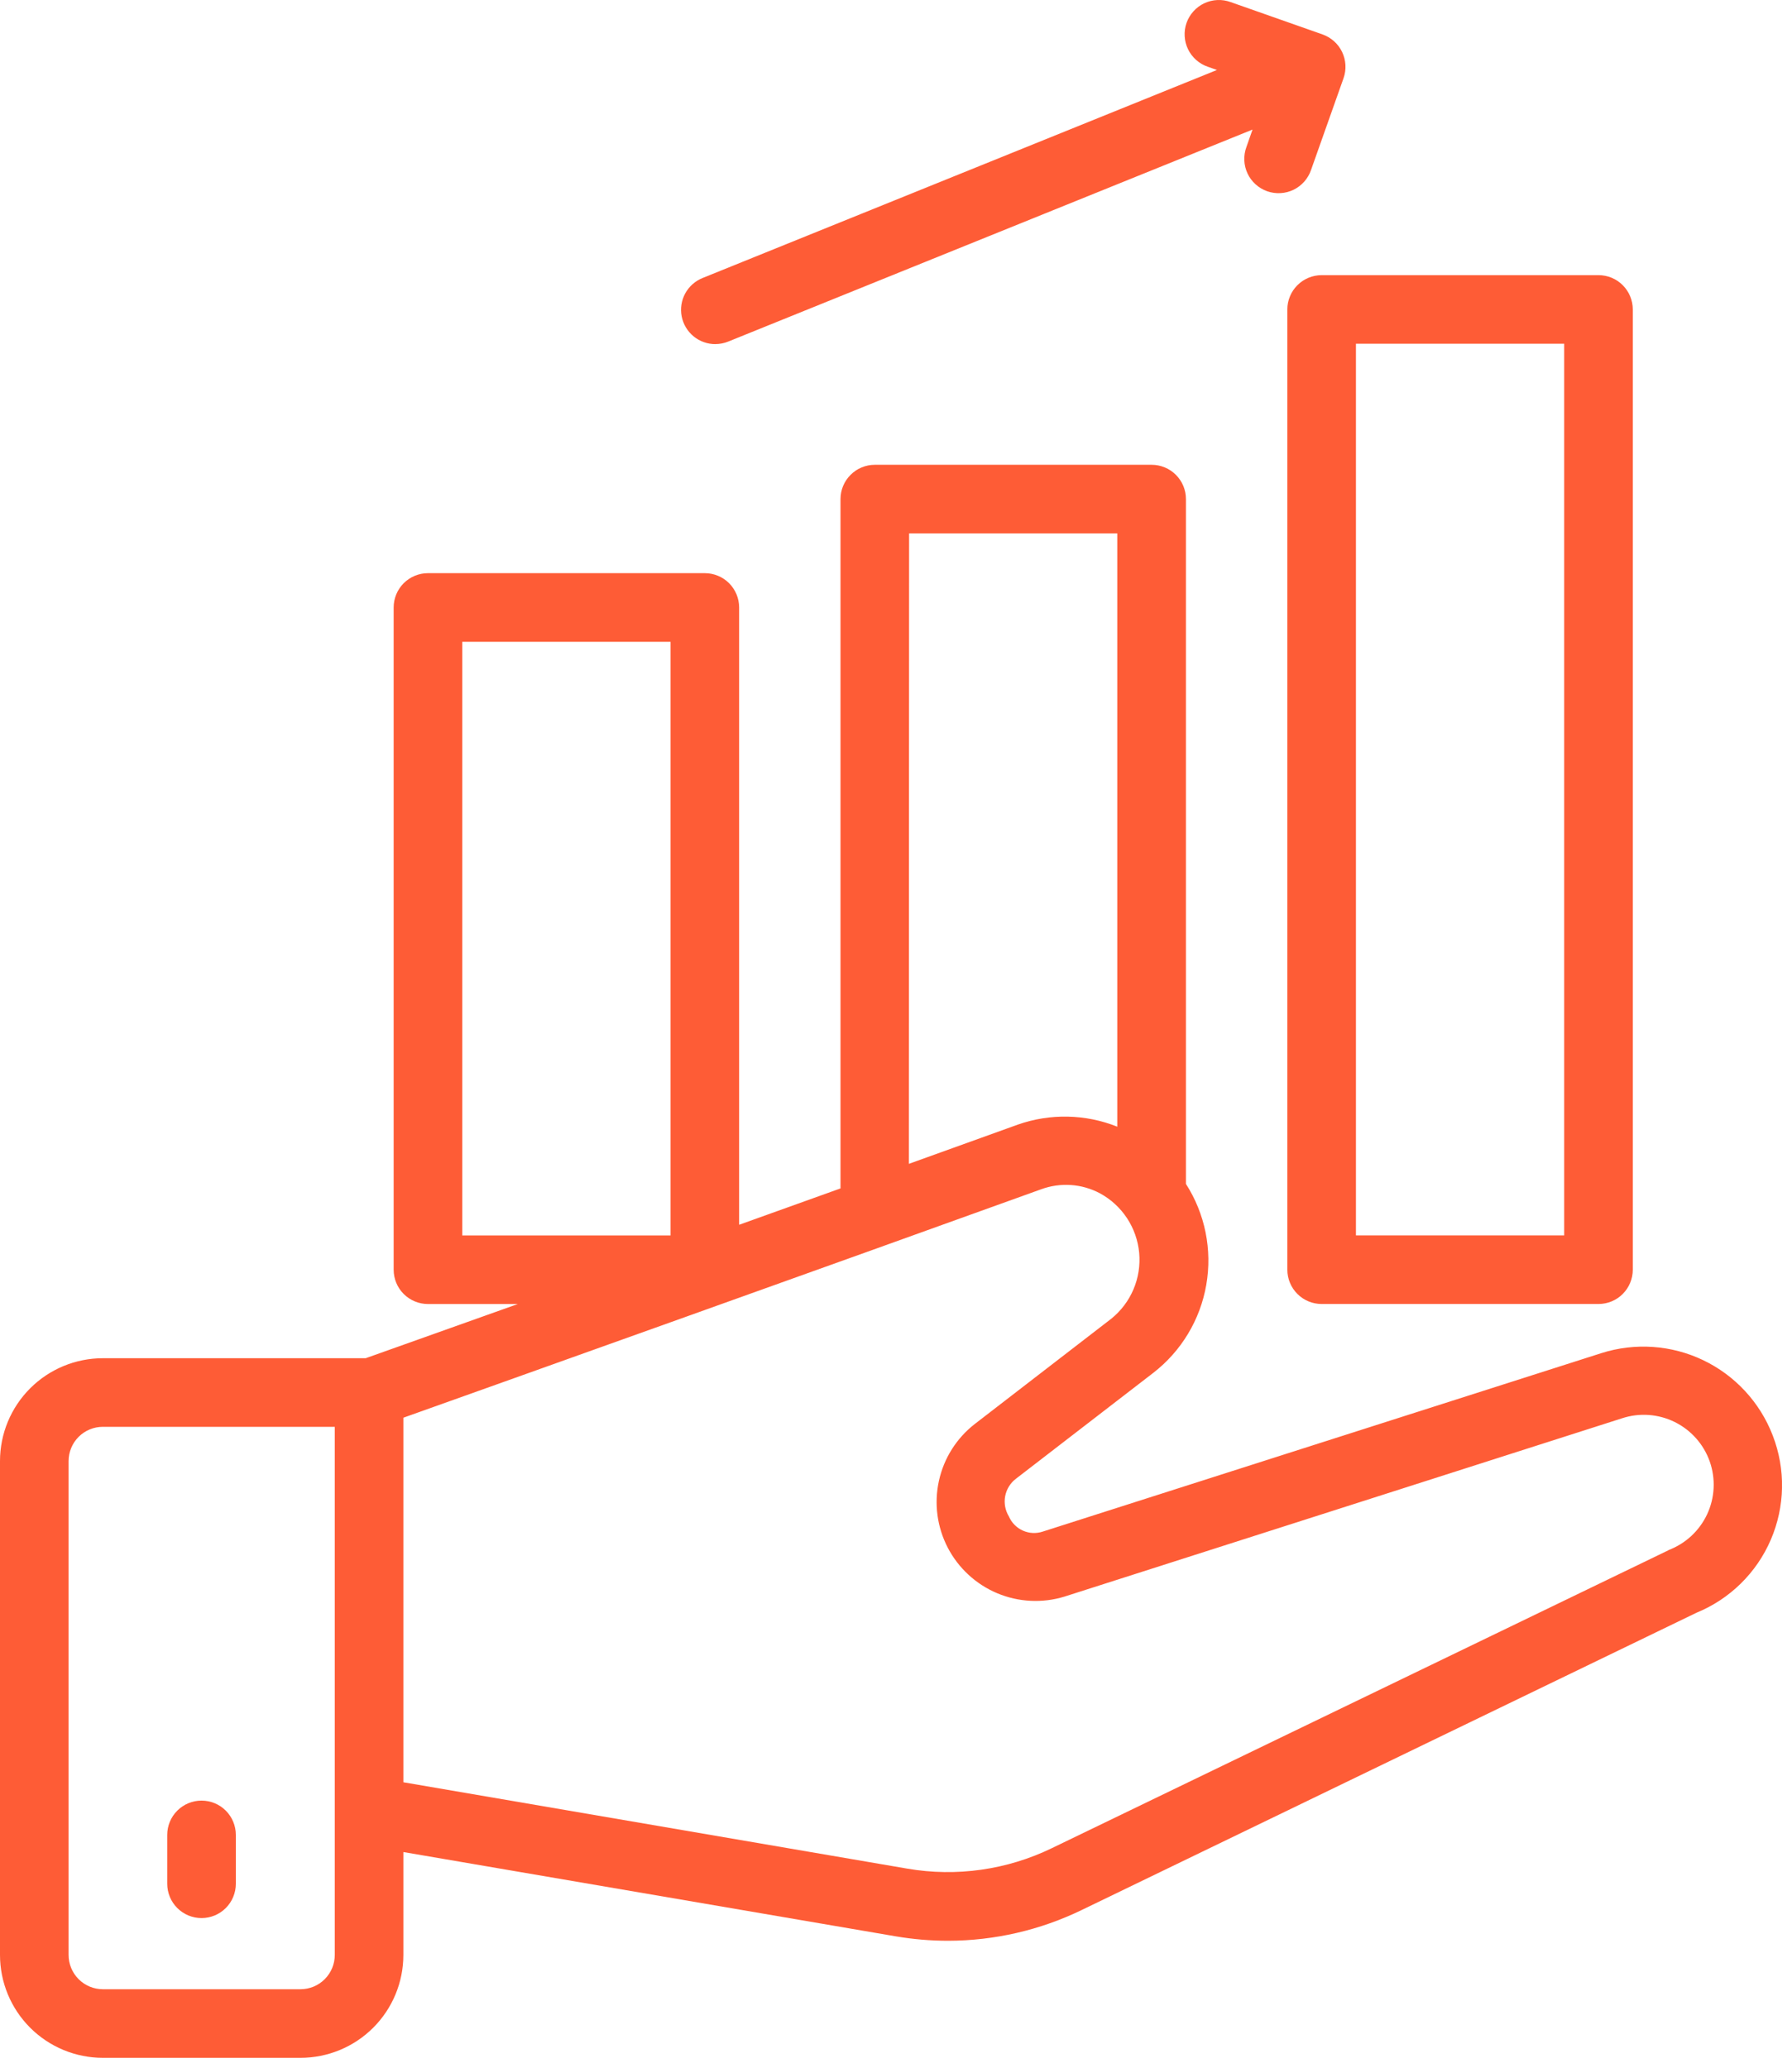<svg width="65" height="75" viewBox="0 0 65 75" fill="none" xmlns="http://www.w3.org/2000/svg">
<path d="M64.301 52.067C63.841 50.87 62.94 49.894 61.784 49.339C60.628 48.784 59.303 48.692 58.081 49.082L37.825 55.553C37.588 55.632 37.33 55.62 37.102 55.518C36.874 55.416 36.692 55.231 36.594 55.002C36.46 54.782 36.412 54.52 36.46 54.267C36.509 54.014 36.649 53.788 36.855 53.633L41.831 49.797C42.849 49.01 43.536 47.869 43.755 46.601C43.975 45.332 43.712 44.027 43.017 42.943V18.103C43.017 17.773 42.886 17.457 42.653 17.224C42.42 16.99 42.103 16.859 41.773 16.859H31.731C31.401 16.859 31.085 16.99 30.852 17.224C30.618 17.457 30.487 17.773 30.487 18.103V43.106L26.81 44.425V22.034C26.81 21.704 26.679 21.388 26.446 21.154C26.213 20.921 25.896 20.79 25.566 20.79H15.523C15.193 20.79 14.877 20.921 14.643 21.154C14.41 21.388 14.279 21.704 14.279 22.034V46.055C14.279 46.385 14.41 46.702 14.643 46.935C14.877 47.168 15.193 47.299 15.523 47.299H18.783L13.264 49.265H3.732C2.742 49.265 1.793 49.658 1.093 50.358C0.393 51.058 0 52.007 0 52.996V70.909C0 71.899 0.393 72.848 1.093 73.548C1.793 74.248 2.742 74.641 3.732 74.641H10.899C11.889 74.641 12.838 74.248 13.538 73.548C14.238 72.848 14.631 71.899 14.631 70.909V67.177L32.489 70.234C33.117 70.341 33.754 70.395 34.392 70.395C36.073 70.393 37.731 70.01 39.243 69.276L61.535 58.497C62.747 58.001 63.715 57.05 64.232 55.847C64.749 54.645 64.774 53.288 64.301 52.067ZM16.767 23.278H24.322V44.812H16.767V23.278ZM32.975 19.347H40.526V40.867C39.372 40.406 38.09 40.38 36.918 40.792C35.738 41.219 34.394 41.702 32.966 42.215L32.975 19.347ZM12.143 70.909C12.143 71.239 12.012 71.555 11.779 71.788C11.546 72.022 11.229 72.153 10.899 72.153H3.732C3.402 72.153 3.085 72.022 2.852 71.788C2.619 71.555 2.488 71.239 2.488 70.909V52.996C2.488 52.667 2.619 52.35 2.852 52.117C3.085 51.884 3.402 51.753 3.732 51.753H12.143V70.909ZM60.517 56.231L38.162 67.032C36.531 67.825 34.693 68.086 32.905 67.778L14.631 64.646V51.423C17.99 50.227 30.725 45.678 37.768 43.136C38.113 43.01 38.481 42.958 38.848 42.983C39.214 43.008 39.572 43.111 39.896 43.283C40.294 43.498 40.631 43.809 40.88 44.186C41.128 44.563 41.28 44.997 41.321 45.447C41.361 45.897 41.291 46.35 41.114 46.766C40.938 47.182 40.661 47.548 40.309 47.832L35.356 51.652C34.694 52.167 34.234 52.898 34.056 53.717C33.877 54.536 33.991 55.392 34.377 56.136C34.764 56.88 35.399 57.465 36.172 57.79C36.946 58.114 37.808 58.158 38.61 57.912L58.835 51.444C59.465 51.237 60.151 51.286 60.746 51.579C61.341 51.873 61.797 52.388 62.017 53.013C62.236 53.639 62.202 54.326 61.921 54.927C61.64 55.527 61.135 55.994 60.514 56.227L60.517 56.231Z" fill="#FE5C36"/>
<path d="M7.31 65.311C6.98 65.311 6.664 65.442 6.431 65.675C6.197 65.908 6.066 66.225 6.066 66.555V68.328C6.066 68.658 6.197 68.975 6.431 69.208C6.664 69.441 6.98 69.572 7.31 69.572C7.64 69.572 7.957 69.441 8.19 69.208C8.423 68.975 8.554 68.658 8.554 68.328V66.555C8.554 66.225 8.423 65.908 8.19 65.675C7.957 65.442 7.64 65.311 7.31 65.311Z" fill="#FE5C36"/>
<path d="M46.695 11.224V46.054C46.695 46.384 46.826 46.7 47.06 46.934C47.293 47.167 47.609 47.298 47.939 47.298H57.981C58.311 47.298 58.628 47.167 58.861 46.934C59.094 46.7 59.225 46.384 59.225 46.054V11.224C59.225 10.895 59.094 10.578 58.861 10.345C58.628 10.111 58.311 9.98 57.981 9.98H47.939C47.776 9.98 47.614 10.013 47.463 10.075C47.312 10.138 47.175 10.229 47.06 10.345C46.944 10.46 46.852 10.597 46.79 10.748C46.727 10.899 46.695 11.061 46.695 11.224ZM49.183 12.468H56.737V44.81H49.183V12.468Z" fill="#FE5C36"/>
<path d="M25.948 12.481C26.107 12.48 26.265 12.45 26.413 12.39L45.432 4.7L45.21 5.333C45.153 5.488 45.127 5.653 45.134 5.817C45.141 5.982 45.181 6.143 45.251 6.293C45.321 6.442 45.42 6.576 45.543 6.686C45.665 6.797 45.808 6.882 45.963 6.937C46.119 6.991 46.283 7.015 46.448 7.005C46.613 6.996 46.774 6.954 46.922 6.882C47.07 6.81 47.202 6.709 47.311 6.585C47.42 6.461 47.503 6.317 47.556 6.161L48.734 2.834C48.788 2.68 48.811 2.517 48.802 2.353C48.792 2.19 48.751 2.03 48.68 1.883C48.609 1.735 48.51 1.604 48.388 1.495C48.266 1.386 48.123 1.302 47.969 1.248L44.642 0.077C44.488 0.02 44.323 -0.006 44.159 0.001C43.994 0.008 43.832 0.048 43.683 0.118C43.534 0.188 43.4 0.287 43.29 0.41C43.179 0.532 43.094 0.675 43.039 0.83C42.984 0.986 42.961 1.15 42.971 1.315C42.98 1.48 43.022 1.641 43.094 1.789C43.166 1.937 43.267 2.069 43.391 2.178C43.515 2.287 43.659 2.37 43.815 2.423L44.142 2.538L25.484 10.084C25.215 10.192 24.993 10.39 24.854 10.644C24.716 10.898 24.671 11.193 24.726 11.476C24.782 11.76 24.934 12.016 25.158 12.2C25.381 12.383 25.662 12.483 25.951 12.482L25.948 12.481Z" fill="#FE5C36"/>
</svg>
